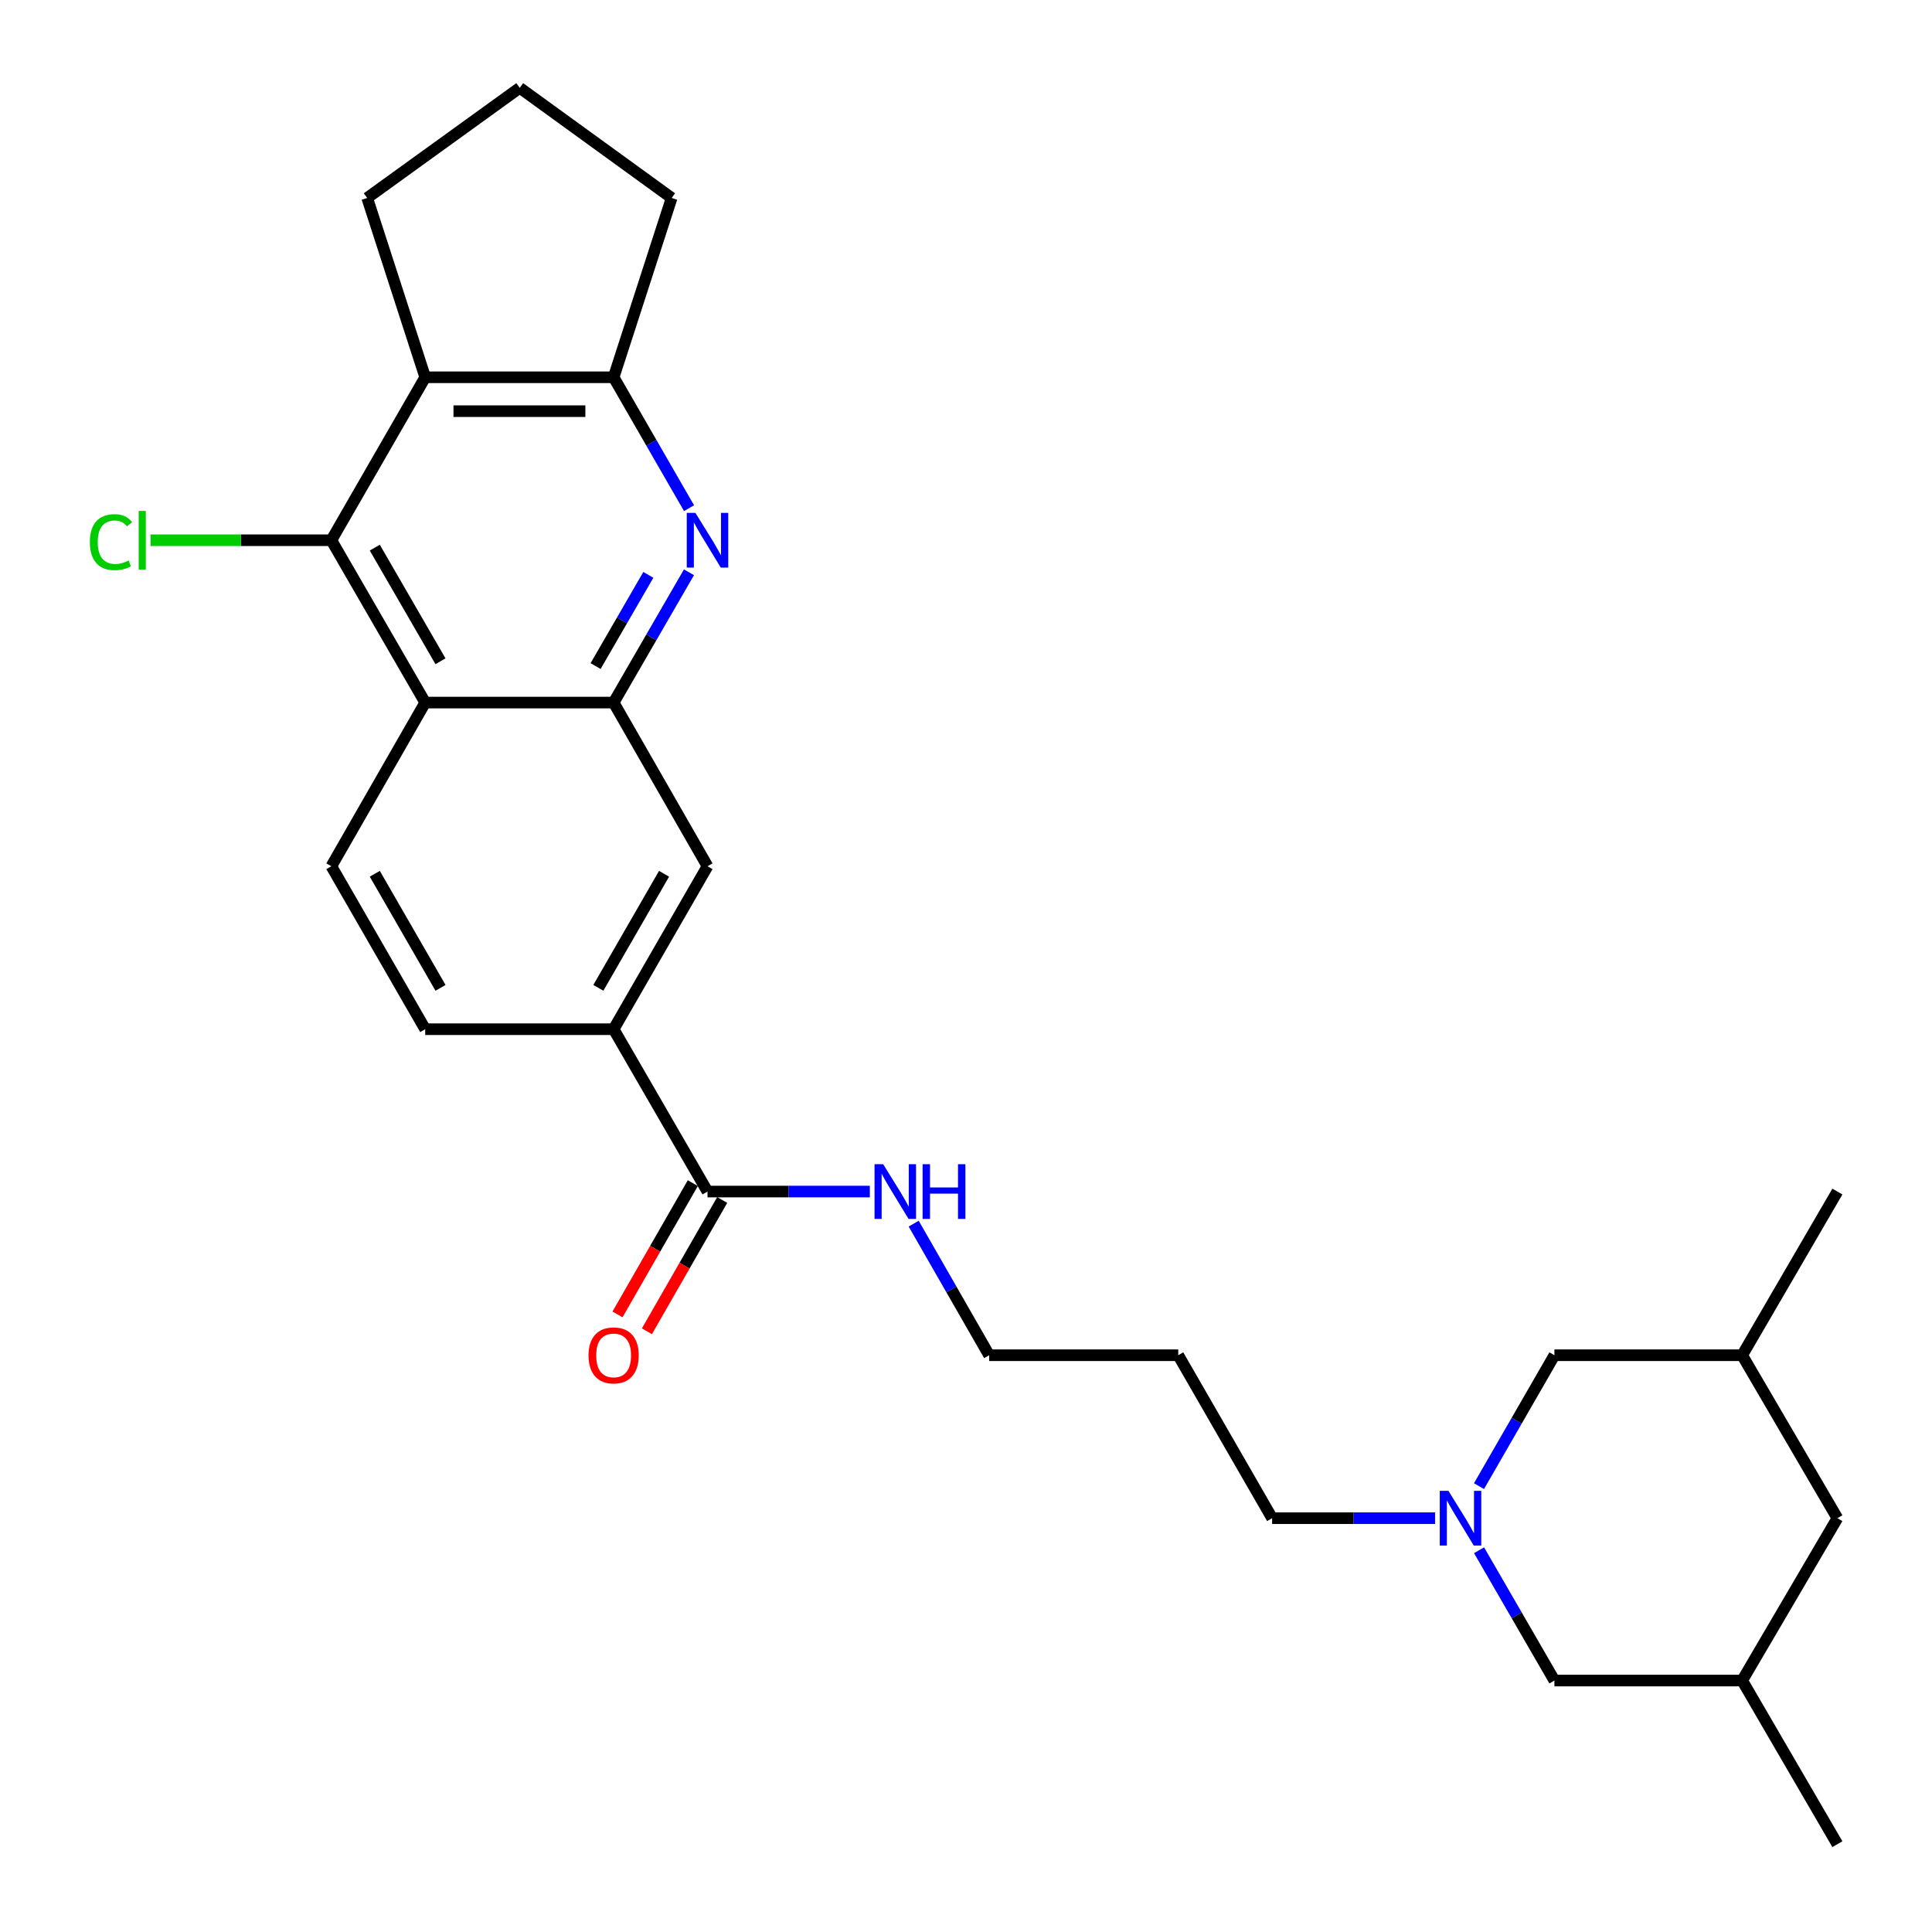 <?xml version='1.0' encoding='iso-8859-1'?>
<svg version='1.1' baseProfile='full'
              xmlns='http://www.w3.org/2000/svg'
                      xmlns:rdkit='http://www.rdkit.org/xml'
                      xmlns:xlink='http://www.w3.org/1999/xlink'
                  xml:space='preserve'
width='1000px' height='1000px' viewBox='0 0 1000 1000'>
<!-- END OF HEADER -->
<rect style='opacity:1.0;fill:#FFFFFF;stroke:none' width='1000' height='1000' x='0' y='0'> </rect>
<path class='bond-0' d='M 356.613,296.214 L 337.113,329.933' style='fill:none;fill-rule:evenodd;stroke:#0000FF;stroke-width:6px;stroke-linecap:butt;stroke-linejoin:miter;stroke-opacity:1' />
<path class='bond-0' d='M 337.113,329.933 L 317.614,363.652' style='fill:none;fill-rule:evenodd;stroke:#000000;stroke-width:6px;stroke-linecap:butt;stroke-linejoin:miter;stroke-opacity:1' />
<path class='bond-0' d='M 335.578,297.548 L 321.928,321.151' style='fill:none;fill-rule:evenodd;stroke:#0000FF;stroke-width:6px;stroke-linecap:butt;stroke-linejoin:miter;stroke-opacity:1' />
<path class='bond-0' d='M 321.928,321.151 L 308.278,344.755' style='fill:none;fill-rule:evenodd;stroke:#000000;stroke-width:6px;stroke-linecap:butt;stroke-linejoin:miter;stroke-opacity:1' />
<path class='bond-4' d='M 356.645,263.033 L 337.13,229.157' style='fill:none;fill-rule:evenodd;stroke:#0000FF;stroke-width:6px;stroke-linecap:butt;stroke-linejoin:miter;stroke-opacity:1' />
<path class='bond-4' d='M 337.13,229.157 L 317.614,195.28' style='fill:none;fill-rule:evenodd;stroke:#000000;stroke-width:6px;stroke-linecap:butt;stroke-linejoin:miter;stroke-opacity:1' />
<path class='bond-1' d='M 317.614,363.652 L 220.092,363.652' style='fill:none;fill-rule:evenodd;stroke:#000000;stroke-width:6px;stroke-linecap:butt;stroke-linejoin:miter;stroke-opacity:1' />
<path class='bond-8' d='M 317.614,363.652 L 366.205,448.369' style='fill:none;fill-rule:evenodd;stroke:#000000;stroke-width:6px;stroke-linecap:butt;stroke-linejoin:miter;stroke-opacity:1' />
<path class='bond-9' d='M 220.092,363.652 L 171.511,448.369' style='fill:none;fill-rule:evenodd;stroke:#000000;stroke-width:6px;stroke-linecap:butt;stroke-linejoin:miter;stroke-opacity:1' />
<path class='bond-28' d='M 220.092,363.652 L 171.511,279.627' style='fill:none;fill-rule:evenodd;stroke:#000000;stroke-width:6px;stroke-linecap:butt;stroke-linejoin:miter;stroke-opacity:1' />
<path class='bond-28' d='M 227.991,342.268 L 193.984,283.451' style='fill:none;fill-rule:evenodd;stroke:#000000;stroke-width:6px;stroke-linecap:butt;stroke-linejoin:miter;stroke-opacity:1' />
<path class='bond-2' d='M 171.511,279.627 L 220.092,195.28' style='fill:none;fill-rule:evenodd;stroke:#000000;stroke-width:6px;stroke-linecap:butt;stroke-linejoin:miter;stroke-opacity:1' />
<path class='bond-14' d='M 171.511,279.627 L 124.713,279.627' style='fill:none;fill-rule:evenodd;stroke:#000000;stroke-width:6px;stroke-linecap:butt;stroke-linejoin:miter;stroke-opacity:1' />
<path class='bond-14' d='M 124.713,279.627 L 77.915,279.627' style='fill:none;fill-rule:evenodd;stroke:#00CC00;stroke-width:6px;stroke-linecap:butt;stroke-linejoin:miter;stroke-opacity:1' />
<path class='bond-3' d='M 220.092,195.28 L 317.614,195.28' style='fill:none;fill-rule:evenodd;stroke:#000000;stroke-width:6px;stroke-linecap:butt;stroke-linejoin:miter;stroke-opacity:1' />
<path class='bond-3' d='M 234.72,212.822 L 302.986,212.822' style='fill:none;fill-rule:evenodd;stroke:#000000;stroke-width:6px;stroke-linecap:butt;stroke-linejoin:miter;stroke-opacity:1' />
<path class='bond-19' d='M 220.092,195.28 L 190.056,102.465' style='fill:none;fill-rule:evenodd;stroke:#000000;stroke-width:6px;stroke-linecap:butt;stroke-linejoin:miter;stroke-opacity:1' />
<path class='bond-21' d='M 317.614,195.28 L 347.649,102.465' style='fill:none;fill-rule:evenodd;stroke:#000000;stroke-width:6px;stroke-linecap:butt;stroke-linejoin:miter;stroke-opacity:1' />
<path class='bond-5' d='M 742.785,785.813 L 700.617,785.813' style='fill:none;fill-rule:evenodd;stroke:#0000FF;stroke-width:6px;stroke-linecap:butt;stroke-linejoin:miter;stroke-opacity:1' />
<path class='bond-5' d='M 700.617,785.813 L 658.45,785.813' style='fill:none;fill-rule:evenodd;stroke:#000000;stroke-width:6px;stroke-linecap:butt;stroke-linejoin:miter;stroke-opacity:1' />
<path class='bond-12' d='M 765.555,802.4 L 785.059,836.124' style='fill:none;fill-rule:evenodd;stroke:#0000FF;stroke-width:6px;stroke-linecap:butt;stroke-linejoin:miter;stroke-opacity:1' />
<path class='bond-12' d='M 785.059,836.124 L 804.563,869.848' style='fill:none;fill-rule:evenodd;stroke:#000000;stroke-width:6px;stroke-linecap:butt;stroke-linejoin:miter;stroke-opacity:1' />
<path class='bond-13' d='M 765.524,769.22 L 785.043,735.343' style='fill:none;fill-rule:evenodd;stroke:#0000FF;stroke-width:6px;stroke-linecap:butt;stroke-linejoin:miter;stroke-opacity:1' />
<path class='bond-13' d='M 785.043,735.343 L 804.563,701.467' style='fill:none;fill-rule:evenodd;stroke:#000000;stroke-width:6px;stroke-linecap:butt;stroke-linejoin:miter;stroke-opacity:1' />
<path class='bond-6' d='M 366.205,616.75 L 317.614,532.715' style='fill:none;fill-rule:evenodd;stroke:#000000;stroke-width:6px;stroke-linecap:butt;stroke-linejoin:miter;stroke-opacity:1' />
<path class='bond-11' d='M 358.596,612.386 L 339.108,646.364' style='fill:none;fill-rule:evenodd;stroke:#000000;stroke-width:6px;stroke-linecap:butt;stroke-linejoin:miter;stroke-opacity:1' />
<path class='bond-11' d='M 339.108,646.364 L 319.62,680.341' style='fill:none;fill-rule:evenodd;stroke:#FF0000;stroke-width:6px;stroke-linecap:butt;stroke-linejoin:miter;stroke-opacity:1' />
<path class='bond-11' d='M 373.813,621.114 L 354.324,655.091' style='fill:none;fill-rule:evenodd;stroke:#000000;stroke-width:6px;stroke-linecap:butt;stroke-linejoin:miter;stroke-opacity:1' />
<path class='bond-11' d='M 354.324,655.091 L 334.836,689.069' style='fill:none;fill-rule:evenodd;stroke:#FF0000;stroke-width:6px;stroke-linecap:butt;stroke-linejoin:miter;stroke-opacity:1' />
<path class='bond-15' d='M 366.205,616.75 L 408.215,616.75' style='fill:none;fill-rule:evenodd;stroke:#000000;stroke-width:6px;stroke-linecap:butt;stroke-linejoin:miter;stroke-opacity:1' />
<path class='bond-15' d='M 408.215,616.75 L 450.226,616.75' style='fill:none;fill-rule:evenodd;stroke:#0000FF;stroke-width:6px;stroke-linecap:butt;stroke-linejoin:miter;stroke-opacity:1' />
<path class='bond-7' d='M 317.614,532.715 L 366.205,448.369' style='fill:none;fill-rule:evenodd;stroke:#000000;stroke-width:6px;stroke-linecap:butt;stroke-linejoin:miter;stroke-opacity:1' />
<path class='bond-7' d='M 309.703,511.307 L 343.716,452.264' style='fill:none;fill-rule:evenodd;stroke:#000000;stroke-width:6px;stroke-linecap:butt;stroke-linejoin:miter;stroke-opacity:1' />
<path class='bond-10' d='M 317.614,532.715 L 220.092,532.715' style='fill:none;fill-rule:evenodd;stroke:#000000;stroke-width:6px;stroke-linecap:butt;stroke-linejoin:miter;stroke-opacity:1' />
<path class='bond-29' d='M 171.511,448.369 L 220.092,532.715' style='fill:none;fill-rule:evenodd;stroke:#000000;stroke-width:6px;stroke-linecap:butt;stroke-linejoin:miter;stroke-opacity:1' />
<path class='bond-29' d='M 193.999,452.266 L 228.005,511.308' style='fill:none;fill-rule:evenodd;stroke:#000000;stroke-width:6px;stroke-linecap:butt;stroke-linejoin:miter;stroke-opacity:1' />
<path class='bond-16' d='M 804.563,869.848 L 901.744,869.848' style='fill:none;fill-rule:evenodd;stroke:#000000;stroke-width:6px;stroke-linecap:butt;stroke-linejoin:miter;stroke-opacity:1' />
<path class='bond-17' d='M 804.563,701.467 L 901.744,701.467' style='fill:none;fill-rule:evenodd;stroke:#000000;stroke-width:6px;stroke-linecap:butt;stroke-linejoin:miter;stroke-opacity:1' />
<path class='bond-24' d='M 472.918,633.352 L 492.452,667.409' style='fill:none;fill-rule:evenodd;stroke:#0000FF;stroke-width:6px;stroke-linecap:butt;stroke-linejoin:miter;stroke-opacity:1' />
<path class='bond-24' d='M 492.452,667.409 L 511.986,701.467' style='fill:none;fill-rule:evenodd;stroke:#000000;stroke-width:6px;stroke-linecap:butt;stroke-linejoin:miter;stroke-opacity:1' />
<path class='bond-25' d='M 901.744,869.848 L 951.027,954.545' style='fill:none;fill-rule:evenodd;stroke:#000000;stroke-width:6px;stroke-linecap:butt;stroke-linejoin:miter;stroke-opacity:1' />
<path class='bond-30' d='M 901.744,869.848 L 951.027,785.813' style='fill:none;fill-rule:evenodd;stroke:#000000;stroke-width:6px;stroke-linecap:butt;stroke-linejoin:miter;stroke-opacity:1' />
<path class='bond-18' d='M 901.744,701.467 L 951.027,785.813' style='fill:none;fill-rule:evenodd;stroke:#000000;stroke-width:6px;stroke-linecap:butt;stroke-linejoin:miter;stroke-opacity:1' />
<path class='bond-26' d='M 901.744,701.467 L 951.027,616.75' style='fill:none;fill-rule:evenodd;stroke:#000000;stroke-width:6px;stroke-linecap:butt;stroke-linejoin:miter;stroke-opacity:1' />
<path class='bond-27' d='M 190.056,102.465 L 269.014,45.455' style='fill:none;fill-rule:evenodd;stroke:#000000;stroke-width:6px;stroke-linecap:butt;stroke-linejoin:miter;stroke-opacity:1' />
<path class='bond-20' d='M 658.45,785.813 L 609.859,701.467' style='fill:none;fill-rule:evenodd;stroke:#000000;stroke-width:6px;stroke-linecap:butt;stroke-linejoin:miter;stroke-opacity:1' />
<path class='bond-23' d='M 347.649,102.465 L 269.014,45.455' style='fill:none;fill-rule:evenodd;stroke:#000000;stroke-width:6px;stroke-linecap:butt;stroke-linejoin:miter;stroke-opacity:1' />
<path class='bond-22' d='M 609.859,701.467 L 511.986,701.467' style='fill:none;fill-rule:evenodd;stroke:#000000;stroke-width:6px;stroke-linecap:butt;stroke-linejoin:miter;stroke-opacity:1' />
<path  class='atom-0' d='M 359.945 265.467
L 369.225 280.467
Q 370.145 281.947, 371.625 284.627
Q 373.105 287.307, 373.185 287.467
L 373.185 265.467
L 376.945 265.467
L 376.945 293.787
L 373.065 293.787
L 363.105 277.387
Q 361.945 275.467, 360.705 273.267
Q 359.505 271.067, 359.145 270.387
L 359.145 293.787
L 355.465 293.787
L 355.465 265.467
L 359.945 265.467
' fill='#0000FF'/>
<path  class='atom-6' d='M 749.703 771.653
L 758.983 786.653
Q 759.903 788.133, 761.383 790.813
Q 762.863 793.493, 762.943 793.653
L 762.943 771.653
L 766.703 771.653
L 766.703 799.973
L 762.823 799.973
L 752.863 783.573
Q 751.703 781.653, 750.463 779.453
Q 749.263 777.253, 748.903 776.573
L 748.903 799.973
L 745.223 799.973
L 745.223 771.653
L 749.703 771.653
' fill='#0000FF'/>
<path  class='atom-12' d='M 304.614 701.547
Q 304.614 694.747, 307.974 690.947
Q 311.334 687.147, 317.614 687.147
Q 323.894 687.147, 327.254 690.947
Q 330.614 694.747, 330.614 701.547
Q 330.614 708.427, 327.214 712.347
Q 323.814 716.227, 317.614 716.227
Q 311.374 716.227, 307.974 712.347
Q 304.614 708.467, 304.614 701.547
M 317.614 713.027
Q 321.934 713.027, 324.254 710.147
Q 326.614 707.227, 326.614 701.547
Q 326.614 695.987, 324.254 693.187
Q 321.934 690.347, 317.614 690.347
Q 313.294 690.347, 310.934 693.147
Q 308.614 695.947, 308.614 701.547
Q 308.614 707.267, 310.934 710.147
Q 313.294 713.027, 317.614 713.027
' fill='#FF0000'/>
<path  class='atom-15' d='M 46.508 280.607
Q 46.508 273.567, 49.788 269.887
Q 53.108 266.167, 59.388 266.167
Q 65.228 266.167, 68.348 270.287
L 65.708 272.447
Q 63.428 269.447, 59.388 269.447
Q 55.108 269.447, 52.828 272.327
Q 50.588 275.167, 50.588 280.607
Q 50.588 286.207, 52.908 289.087
Q 55.268 291.967, 59.828 291.967
Q 62.948 291.967, 66.588 290.087
L 67.708 293.087
Q 66.228 294.047, 63.988 294.607
Q 61.748 295.167, 59.268 295.167
Q 53.108 295.167, 49.788 291.407
Q 46.508 287.647, 46.508 280.607
' fill='#00CC00'/>
<path  class='atom-15' d='M 71.788 264.447
L 75.468 264.447
L 75.468 294.807
L 71.788 294.807
L 71.788 264.447
' fill='#00CC00'/>
<path  class='atom-16' d='M 457.136 602.59
L 466.416 617.59
Q 467.336 619.07, 468.816 621.75
Q 470.296 624.43, 470.376 624.59
L 470.376 602.59
L 474.136 602.59
L 474.136 630.91
L 470.256 630.91
L 460.296 614.51
Q 459.136 612.59, 457.896 610.39
Q 456.696 608.19, 456.336 607.51
L 456.336 630.91
L 452.656 630.91
L 452.656 602.59
L 457.136 602.59
' fill='#0000FF'/>
<path  class='atom-16' d='M 477.536 602.59
L 481.376 602.59
L 481.376 614.63
L 495.856 614.63
L 495.856 602.59
L 499.696 602.59
L 499.696 630.91
L 495.856 630.91
L 495.856 617.83
L 481.376 617.83
L 481.376 630.91
L 477.536 630.91
L 477.536 602.59
' fill='#0000FF'/>
</svg>
